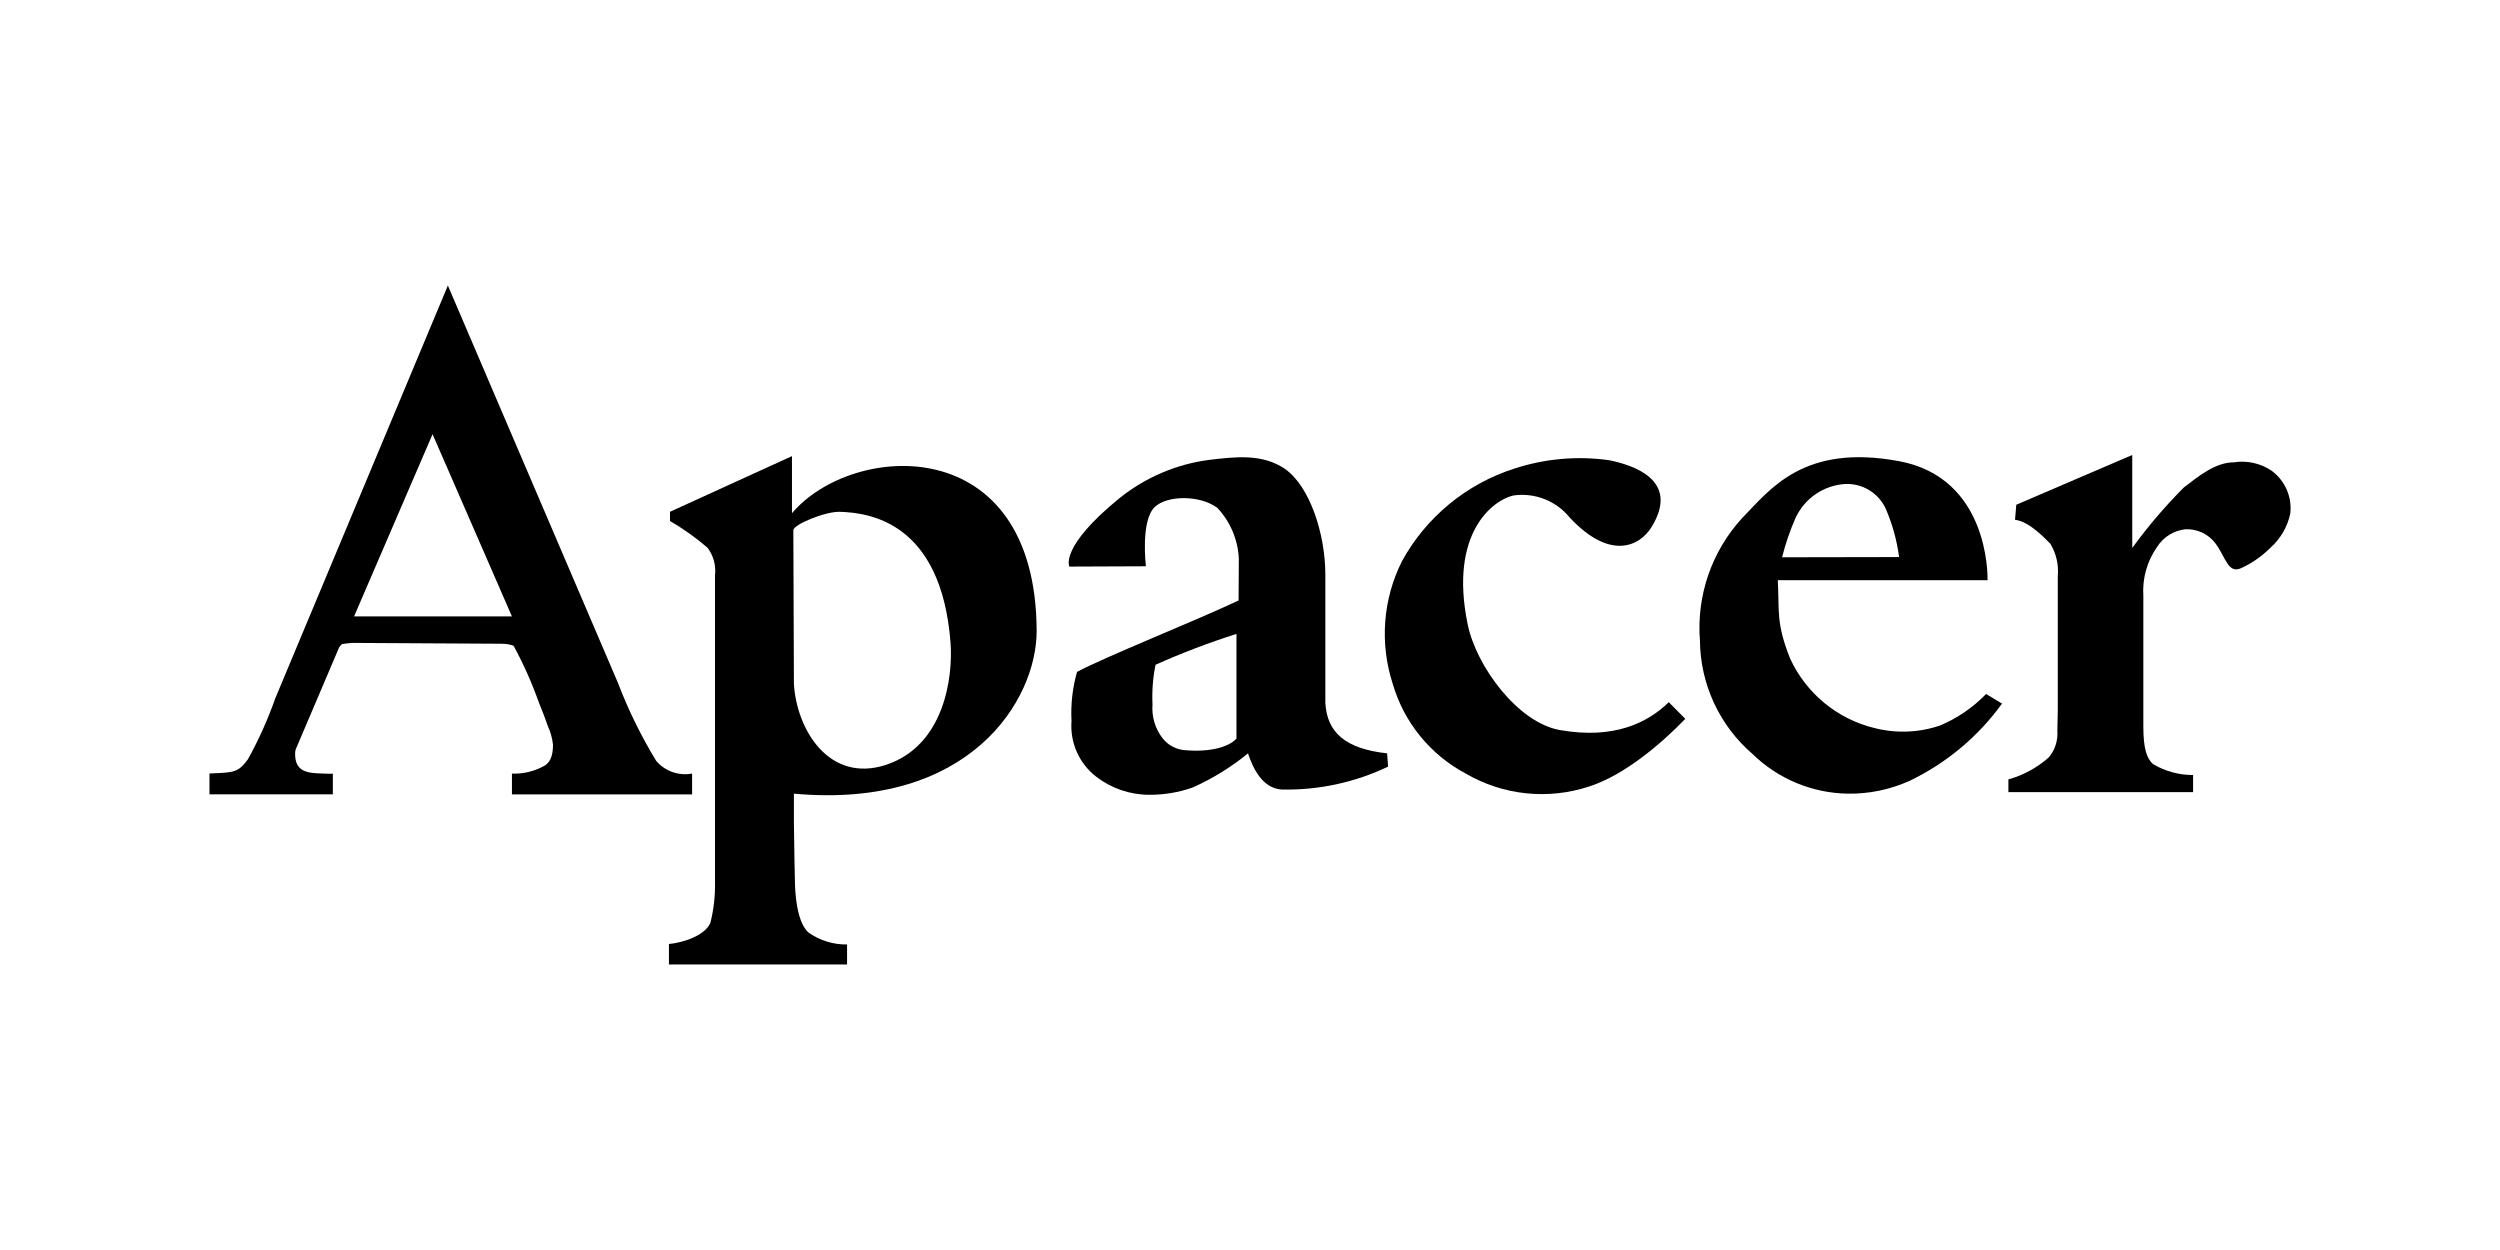 <?xml version="1.0" encoding="UTF-8"?>
<svg id="Layer_1" data-name="Layer 1" xmlns="http://www.w3.org/2000/svg" width="800" height="400" viewBox="0 0 800 400">
  <g id="Group_465" data-name="Group 465">
    <g id="Group_4" data-name="Group 4">
      <path id="Path_1" data-name="Path 1" d="M113.3,197.25l25.12-58.31,25.4,58.31h-50.52M160.63,206.01c1.27-.02,2.53.2,3.72.63,3.17,5.85,5.88,11.94,8.11,18.21,1.22,2.92,2.13,5.42,2.86,7.51.86,1.89,1.42,3.91,1.64,5.97,0,3.73-1.03,6.03-3.27,6.99-3.04,1.6-6.44,2.37-9.87,2.22v6.66h57.65v-6.66c-4.28.8-8.66-.75-11.49-4.06-4.81-7.9-8.9-16.22-12.2-24.87l-54.46-127.24-55.21,132.05c-2.38,6.75-5.31,13.3-8.78,19.56-3.21,4.41-4.69,4.18-12.3,4.54v6.66h39.48v-6.66s.44.18-3.63,0c-4.36-.15-8.51-.44-8.44-6.38,0-.43.05-.86.16-1.27l13.8-32.42c.23-.55.63-1.03,1.13-1.36.56-.12,1.58-.19,3.03-.36l48.08.27Z"/>
      <path id="Path_2" data-name="Path 2" d="M283.51,244.76c-18.15,5.9-28.58-11.16-29.46-25.92l-.18-49.17c0-1.81,10.18-6.03,14.87-5.89,9.49.29,32.5,3.3,35.44,41.99.78,10.72-1.86,32.79-20.68,38.99M214.05,308.62h57.01v-6.39c-4.4.07-8.7-1.26-12.3-3.79-2.46-2.18-4.44-7.55-4.44-18.85,0-1.12-.17-6.53-.27-16.23v-9.39c56.27,5.13,77.71-29.88,77.68-52.12-.26-64.32-59.06-60.39-78.3-37.62v-18.27l-39.03,17.81v2.95c4.25,2.47,8.26,5.33,11.99,8.54,1.91,2.51,2.77,5.66,2.41,8.79v98.23c.09,4.41-.41,8.81-1.49,13.08-1.78,4-8.55,6.27-13.25,6.72v6.52Z"/>
      <path id="Path_3" data-name="Path 3" d="M379.47,240.08c-2.88-.14-5.56-1.5-7.37-3.74-2.43-3.09-3.61-6.98-3.3-10.91-.2-4.26.12-8.53.97-12.71,8.44-3.78,17.09-7.07,25.9-9.87v33.48c-2.38,2.72-8.5,4.4-16.2,3.74M342.89,230.67c-.56,6.92,2.42,13.65,7.92,17.89,4.86,3.74,10.82,5.77,16.95,5.77,4.73.03,9.43-.76,13.89-2.33,6.36-2.83,12.31-6.5,17.7-10.92,1.47,4.29,4.34,11.15,10.8,11.57,11.76.25,23.42-2.26,34.04-7.33l-.32-4.25c-13.18-1.44-19.22-6.56-19.76-16.13v-41.04c0-13.06-5-28.34-12.93-33.85-7.18-4.94-15.88-3.88-24.23-2.89-10.54,1.37-20.49,5.63-28.77,12.3-19.25,15.68-15.99,21.85-15.99,21.85l24.5-.1s-1.78-14.65,2.86-18.99c3.94-3.74,14.32-3.87,19.98.27,4.13,4.39,6.57,10.11,6.89,16.13l-.07,13.53c-14.25,6.71-42.23,17.83-51.7,22.85-1.45,5.09-2.04,10.38-1.77,15.66h0Z"/>
      <path id="Path_4" data-name="Path 4" d="M514.99,147.28c7.61,1.56,22.65,6.31,13.59,21.24-3.81,6.33-13.36,10.98-26.32-2.96-4.34-5.32-11.16-7.98-17.96-7.01-6.51,1.44-20.67,11.99-14.65,41.2,2.7,13.35,16.01,31.56,29.65,33.89,17.16,2.99,27.94-2.33,34.71-8.94l5.28,5.33c-7.36,7.64-19.25,17.92-30.64,21.6-13.21,4.41-27.68,2.9-39.69-4.13-11.29-6.03-19.68-16.34-23.27-28.62-4.24-13-3.18-27.15,2.97-39.36,7.76-14.11,20.65-24.7,35.99-29.59,9.78-3.19,20.16-4.1,30.34-2.65Z"/>
      <path id="Path_5" data-name="Path 5" d="M570.26,178.33c1.09-4.31,2.53-8.53,4.32-12.6,2.89-6.26,8.99-10.43,15.87-10.85,5.48-.25,10.57,2.81,12.92,7.76,2.17,4.98,3.63,10.24,4.34,15.62l-37.44.07M543.98,204.91c.1,13.99,6.24,27.26,16.85,36.39,8.13,7.93,18.98,12.46,30.34,12.67,6.85.12,13.64-1.28,19.89-4.1,11.77-5.65,21.94-14.14,29.59-24.72l-5.1-3.08c-4.17,4.31-9.17,7.74-14.7,10.08-6.8,2.32-14.12,2.6-21.08.81-11.88-2.91-21.78-11.08-26.91-22.18-4.65-11.59-3.41-15.43-3.97-25.12h67.14c0-2,.22-32.76-28.33-38.09-30.64-5.68-41.27,9.06-50.28,18.29-9.69,10.6-14.55,24.73-13.45,39.05h0Z"/>
      <path id="Path_6" data-name="Path 6" d="M642.67,249.42c4.76-1.34,9.16-3.73,12.88-6.99,2.03-2.36,3.03-5.43,2.8-8.53l.14-6.52v-42.98c.34-3.61-.48-7.24-2.35-10.36-1.59-1.56-6.62-7.13-11.33-7.71l.4-4.81,37.11-15.93v29.75c5-6.87,10.52-13.35,16.52-19.36,4.62-3.5,9.98-8.05,16.1-8.05,4.16-.63,8.41.32,11.91,2.66,4.33,3.15,6.64,8.38,6.05,13.7-.89,4.27-3.14,8.13-6.4,11.03-2.6,2.59-5.62,4.72-8.93,6.29-4.62,2.46-5.25-3.26-8.68-7.8-2.28-2.97-5.87-4.63-9.6-4.44-3.69.41-6.99,2.46-8.98,5.59-3.24,4.58-4.81,10.13-4.44,15.73v41.74c0,7.1,1.07,10.29,3.11,12.09,3.88,2.29,8.3,3.5,12.81,3.49v5.47h-59.1v-4.08Z"/>
    </g>
  </g>
</svg>